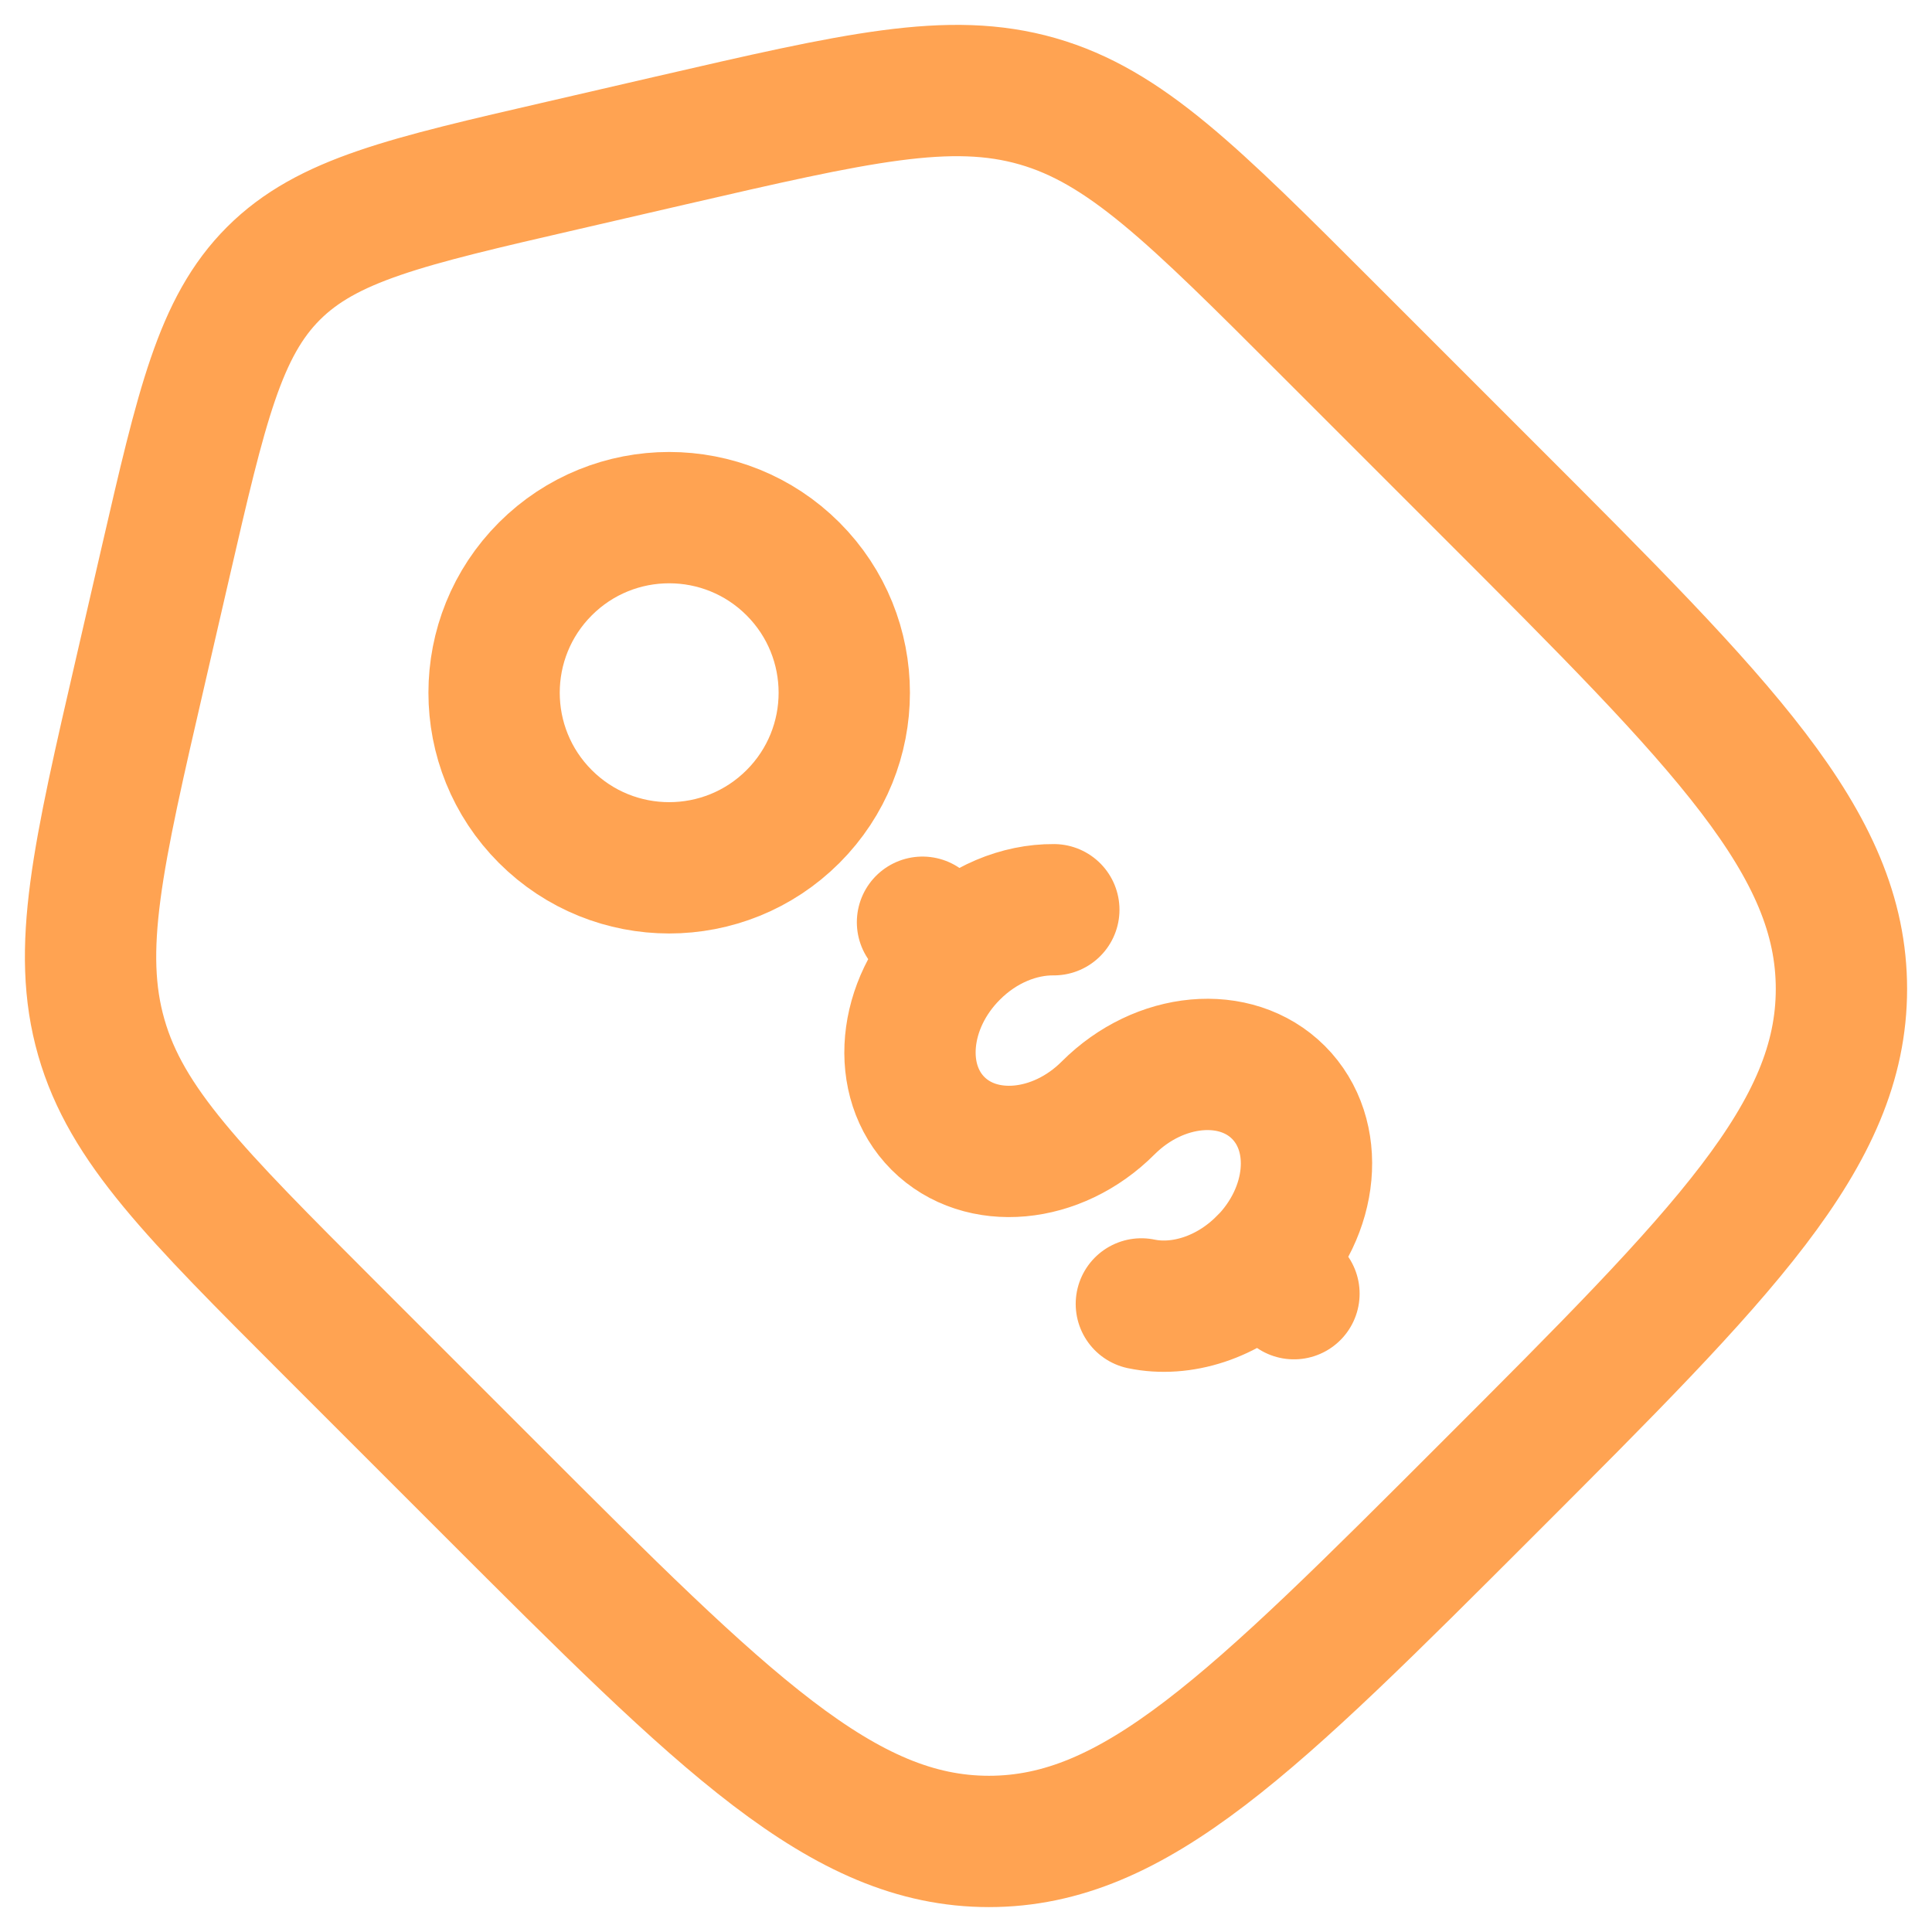 <svg width="64" height="64" viewBox="0 0 64 64" fill="none" xmlns="http://www.w3.org/2000/svg">
<g clip-path="url(#clip0_618_12458)">
<path d="M10.911 43.997C6.43 39.514 4.189 37.275 3.356 34.366C2.521 31.458 3.235 28.369 4.661 22.195L5.482 18.634C6.68 13.437 7.28 10.838 9.058 9.058C10.838 7.28 13.437 6.68 18.634 5.482L22.195 4.659C28.372 3.235 31.457 2.521 34.366 3.354C37.275 4.189 39.514 6.43 43.994 10.911L49.301 16.218C57.105 24.019 61 27.917 61 32.76C61 37.606 57.102 41.503 49.304 49.301C41.503 57.102 37.605 61 32.76 61C27.917 61 24.016 57.102 16.218 49.304L10.911 43.997Z" stroke="#FFA352" stroke-width="4.35"/>
<path d="M41.84 41.831C43.537 40.129 43.766 37.606 42.351 36.188C40.935 34.773 38.41 35.002 36.71 36.701C35.014 38.401 32.488 38.63 31.072 37.215C29.657 35.799 29.886 33.273 31.586 31.577M31.586 31.577L30.559 30.55M31.586 31.577C32.546 30.614 33.769 30.127 34.909 30.136M42.864 42.855L41.837 41.828C40.677 42.991 39.126 43.467 37.809 43.194" stroke="#FFA352" stroke-width="4.35" stroke-linecap="round"/>
<path d="M26.269 27.049C28.534 24.784 28.534 21.112 26.269 18.846C24.003 16.581 20.331 16.581 18.066 18.846C15.801 21.112 15.801 24.784 18.066 27.049C20.331 29.314 24.003 29.314 26.269 27.049Z" stroke="#FFA352" stroke-width="4.35"/>
</g>
<defs>
<clipPath id="clip0_618_12458">
<rect width="64" height="64" fill="white"/>
</clipPath>
</defs>
</svg>
